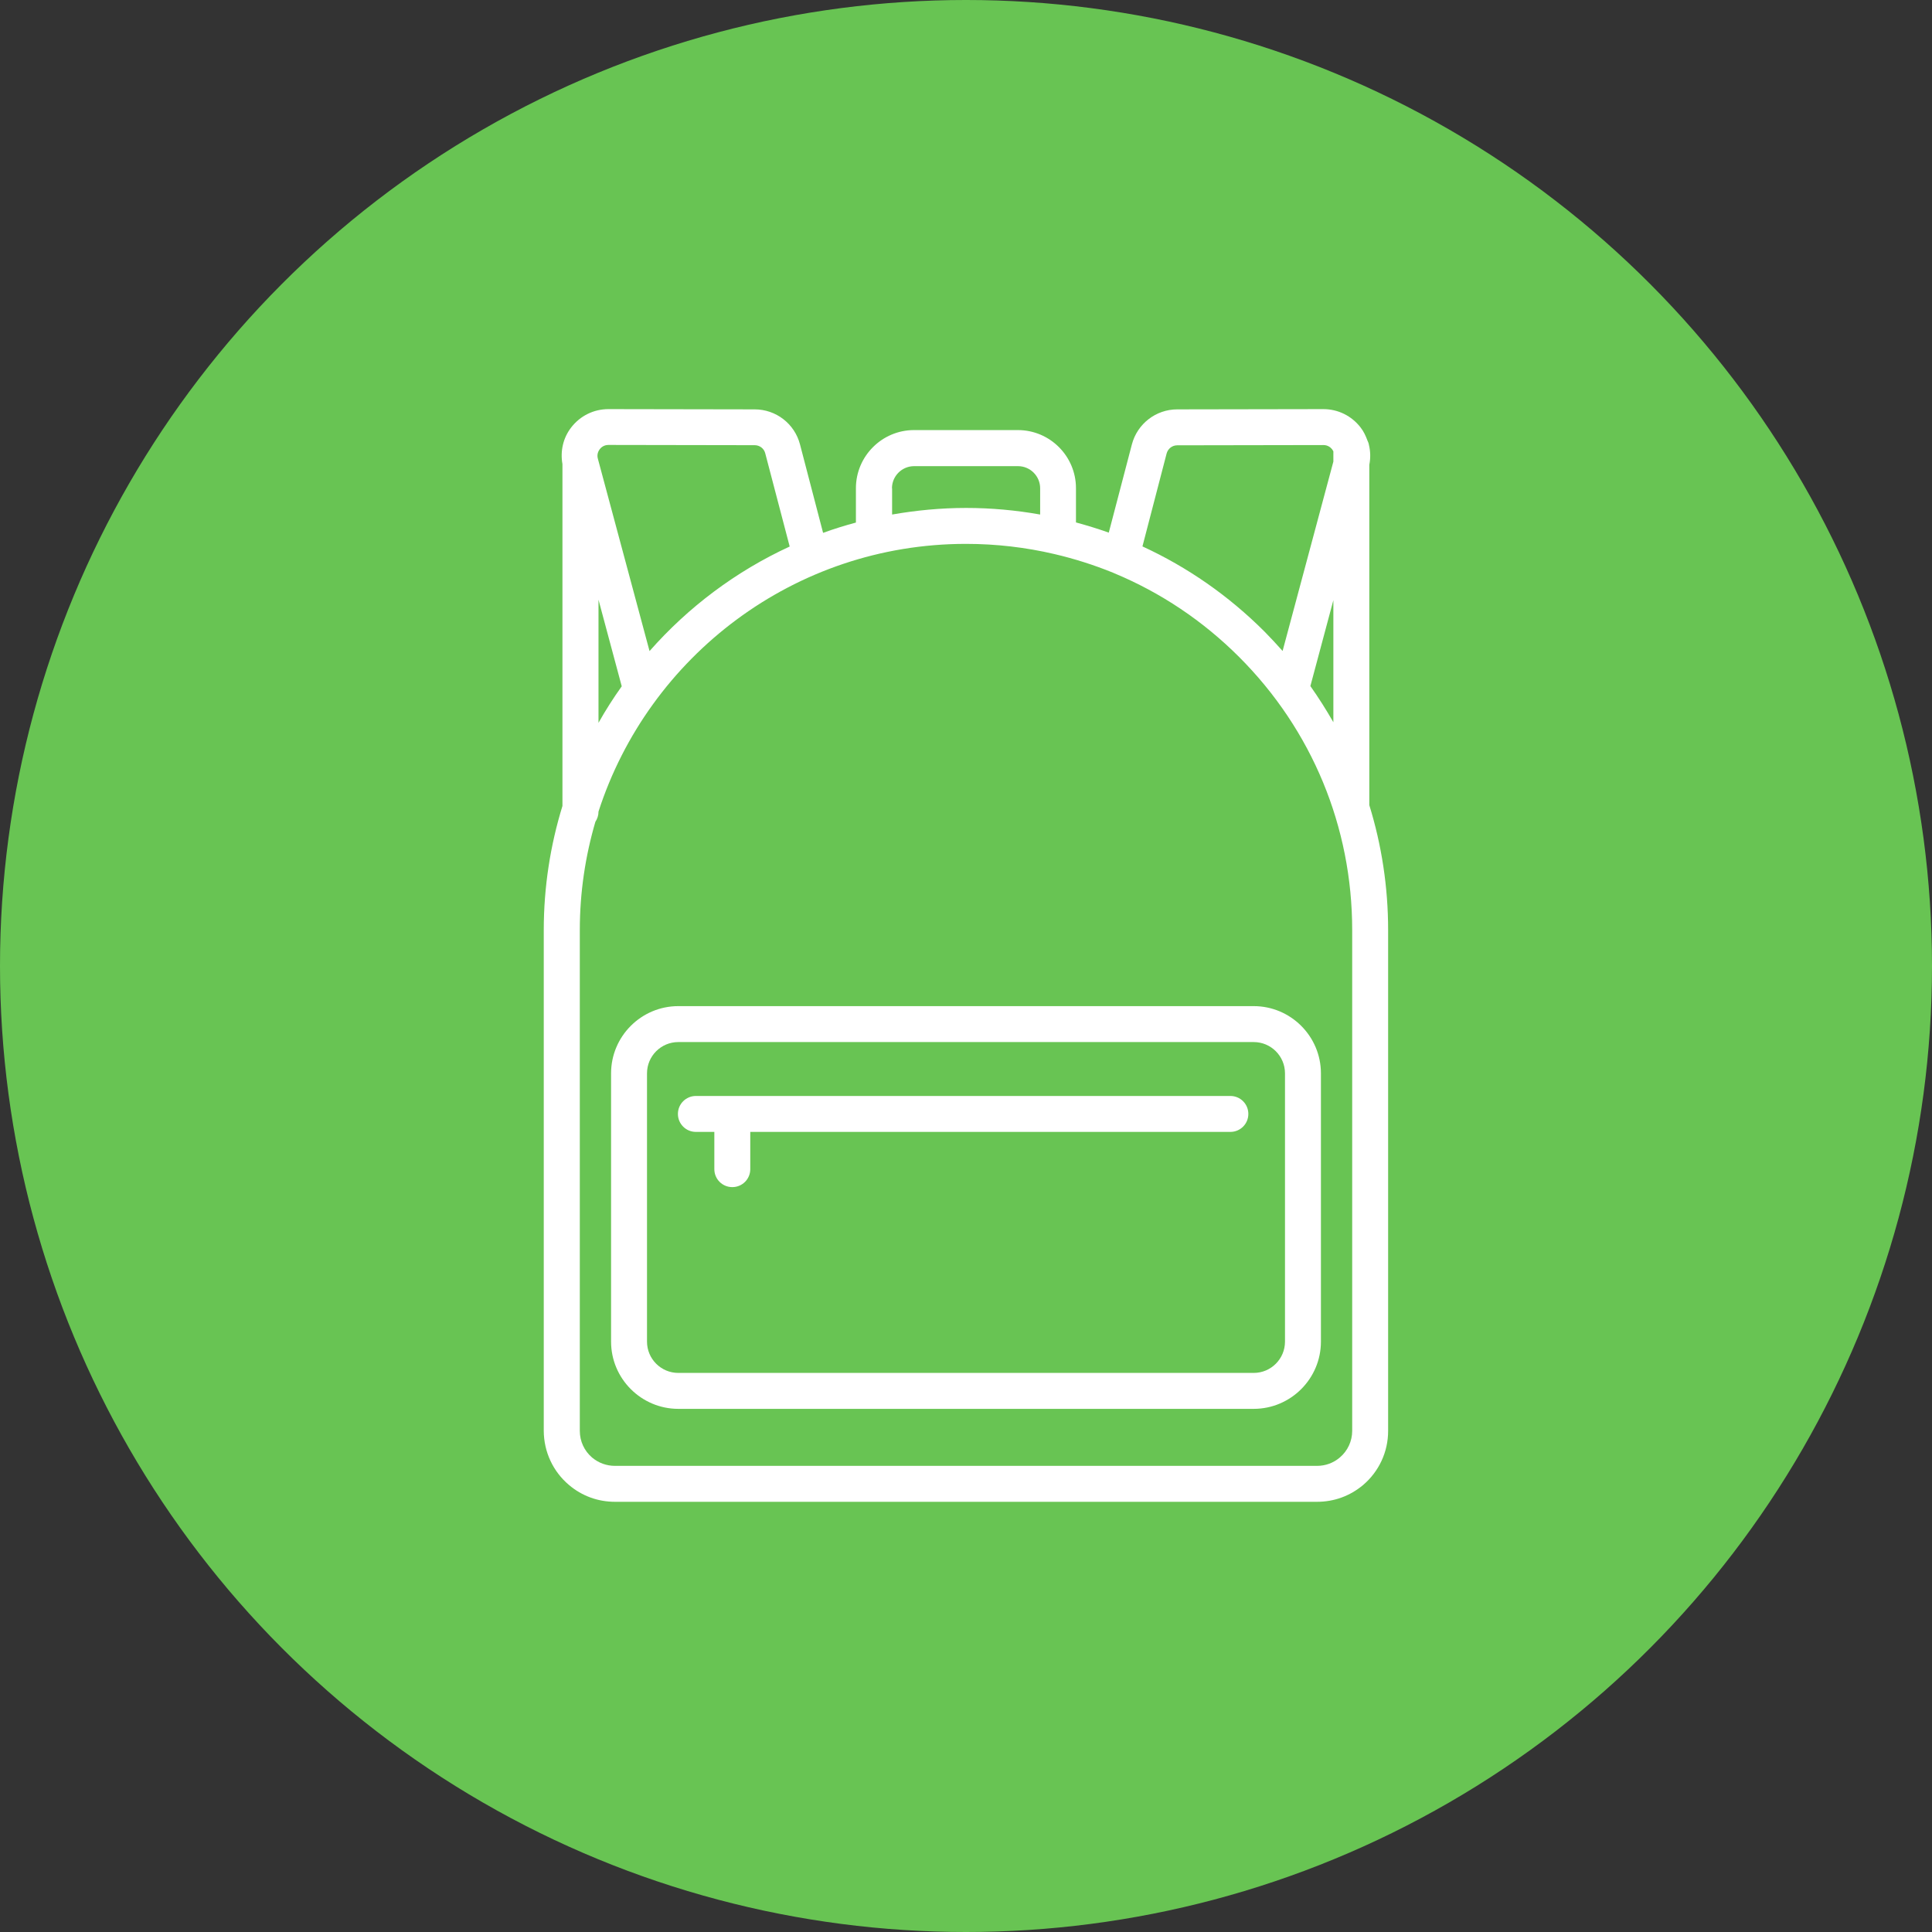 <svg width="100" height="100" viewBox="0 0 100 100" fill="none" xmlns="http://www.w3.org/2000/svg">
<rect x="0" y="0" width="100" height="100" fill="#333333" stroke="none"/>
<circle cx="50" cy="50" r="50" fill="#68C453"/>
<path d="M29.453 76.865C30.129 77.435 30.954 77.733 31.834 77.733H68.166C69.053 77.733 69.871 77.435 70.553 76.865C71.378 76.164 71.849 75.147 71.849 74.069V48.14C71.849 45.914 71.514 43.738 70.875 41.673V24.059C70.944 23.712 70.937 23.371 70.857 23.036C70.844 22.95 70.813 22.869 70.776 22.794C70.689 22.559 70.584 22.329 70.423 22.125C69.958 21.523 69.257 21.176 68.495 21.176C68.495 21.176 68.495 21.176 68.488 21.176L60.931 21.189C59.827 21.189 58.866 21.939 58.587 22.999L57.39 27.569C56.832 27.37 56.262 27.197 55.692 27.041V25.268C55.692 23.613 54.346 22.261 52.685 22.261H47.309C45.654 22.261 44.302 23.613 44.302 25.268V27.048C43.726 27.203 43.161 27.376 42.603 27.581L41.407 22.999C41.128 21.933 40.167 21.189 39.063 21.189L31.499 21.176C31.499 21.176 31.499 21.176 31.493 21.176C30.73 21.176 30.03 21.523 29.565 22.125C29.143 22.671 28.994 23.352 29.112 24.022V41.717C28.486 43.751 28.145 45.908 28.145 48.14V74.062C28.151 75.147 28.622 76.164 29.453 76.865ZM60.385 23.47C60.453 23.222 60.676 23.049 60.931 23.049L68.501 23.036C68.743 23.036 68.885 23.173 68.953 23.259C68.972 23.284 68.991 23.322 69.015 23.359V23.892L66.387 33.694C66.083 33.353 65.773 33.018 65.45 32.69C63.59 30.83 61.451 29.348 59.133 28.282L60.385 23.47ZM69.015 31.065V37.383C68.65 36.745 68.253 36.118 67.825 35.511L69.015 31.065ZM46.168 25.274C46.168 24.642 46.683 24.128 47.315 24.128H52.691C53.323 24.128 53.838 24.642 53.838 25.274V26.632C52.585 26.409 51.302 26.291 50.006 26.291C48.698 26.291 47.421 26.415 46.175 26.632V25.274H46.168ZM31.04 23.253C31.102 23.173 31.245 23.03 31.493 23.03L39.063 23.043C39.324 23.043 39.547 23.216 39.609 23.464L40.874 28.288C38.09 29.571 35.622 31.425 33.62 33.7L30.947 23.749C30.879 23.514 30.978 23.34 31.04 23.253ZM32.181 35.523C31.747 36.131 31.344 36.763 30.978 37.414V31.041L32.181 35.523ZM30.011 48.14C30.011 46.193 30.296 44.315 30.817 42.535C30.916 42.386 30.978 42.207 30.978 42.014V42.008C33.57 33.979 41.115 28.151 50 28.151C51.562 28.151 53.094 28.331 54.576 28.678C55.611 28.92 56.622 29.242 57.601 29.639C57.626 29.652 57.657 29.664 57.688 29.677C60.069 30.669 62.257 32.126 64.136 34.004C67.912 37.78 69.989 42.802 69.989 48.14V74.062C69.989 74.596 69.753 75.098 69.35 75.439C69.015 75.724 68.606 75.873 68.166 75.873H31.834C31.394 75.873 30.985 75.724 30.65 75.445C30.241 75.098 30.011 74.596 30.011 74.062V48.14Z" fill="white"/>
<path d="M35.108 72.922H64.892C66.808 72.922 68.371 71.359 68.371 69.443V55.555C68.371 53.639 66.808 52.077 64.892 52.077H35.108C33.192 52.077 31.629 53.639 31.629 55.555V69.443C31.629 71.359 33.192 72.922 35.108 72.922ZM33.489 55.555C33.489 54.663 34.215 53.937 35.108 53.937H64.892C65.785 53.937 66.511 54.663 66.511 55.555V69.443C66.511 70.336 65.785 71.062 64.892 71.062H35.108C34.215 71.062 33.489 70.336 33.489 69.443V55.555Z" fill="white"/>
<path d="M36.019 58.587H36.974V60.515C36.974 61.03 37.389 61.445 37.904 61.445C38.419 61.445 38.834 61.03 38.834 60.515V58.587H63.684C64.198 58.587 64.614 58.172 64.614 57.657C64.614 57.142 64.198 56.727 63.684 56.727H36.019C35.505 56.727 35.089 57.142 35.089 57.657C35.089 58.172 35.505 58.587 36.019 58.587Z" fill="white"/>
</svg>
